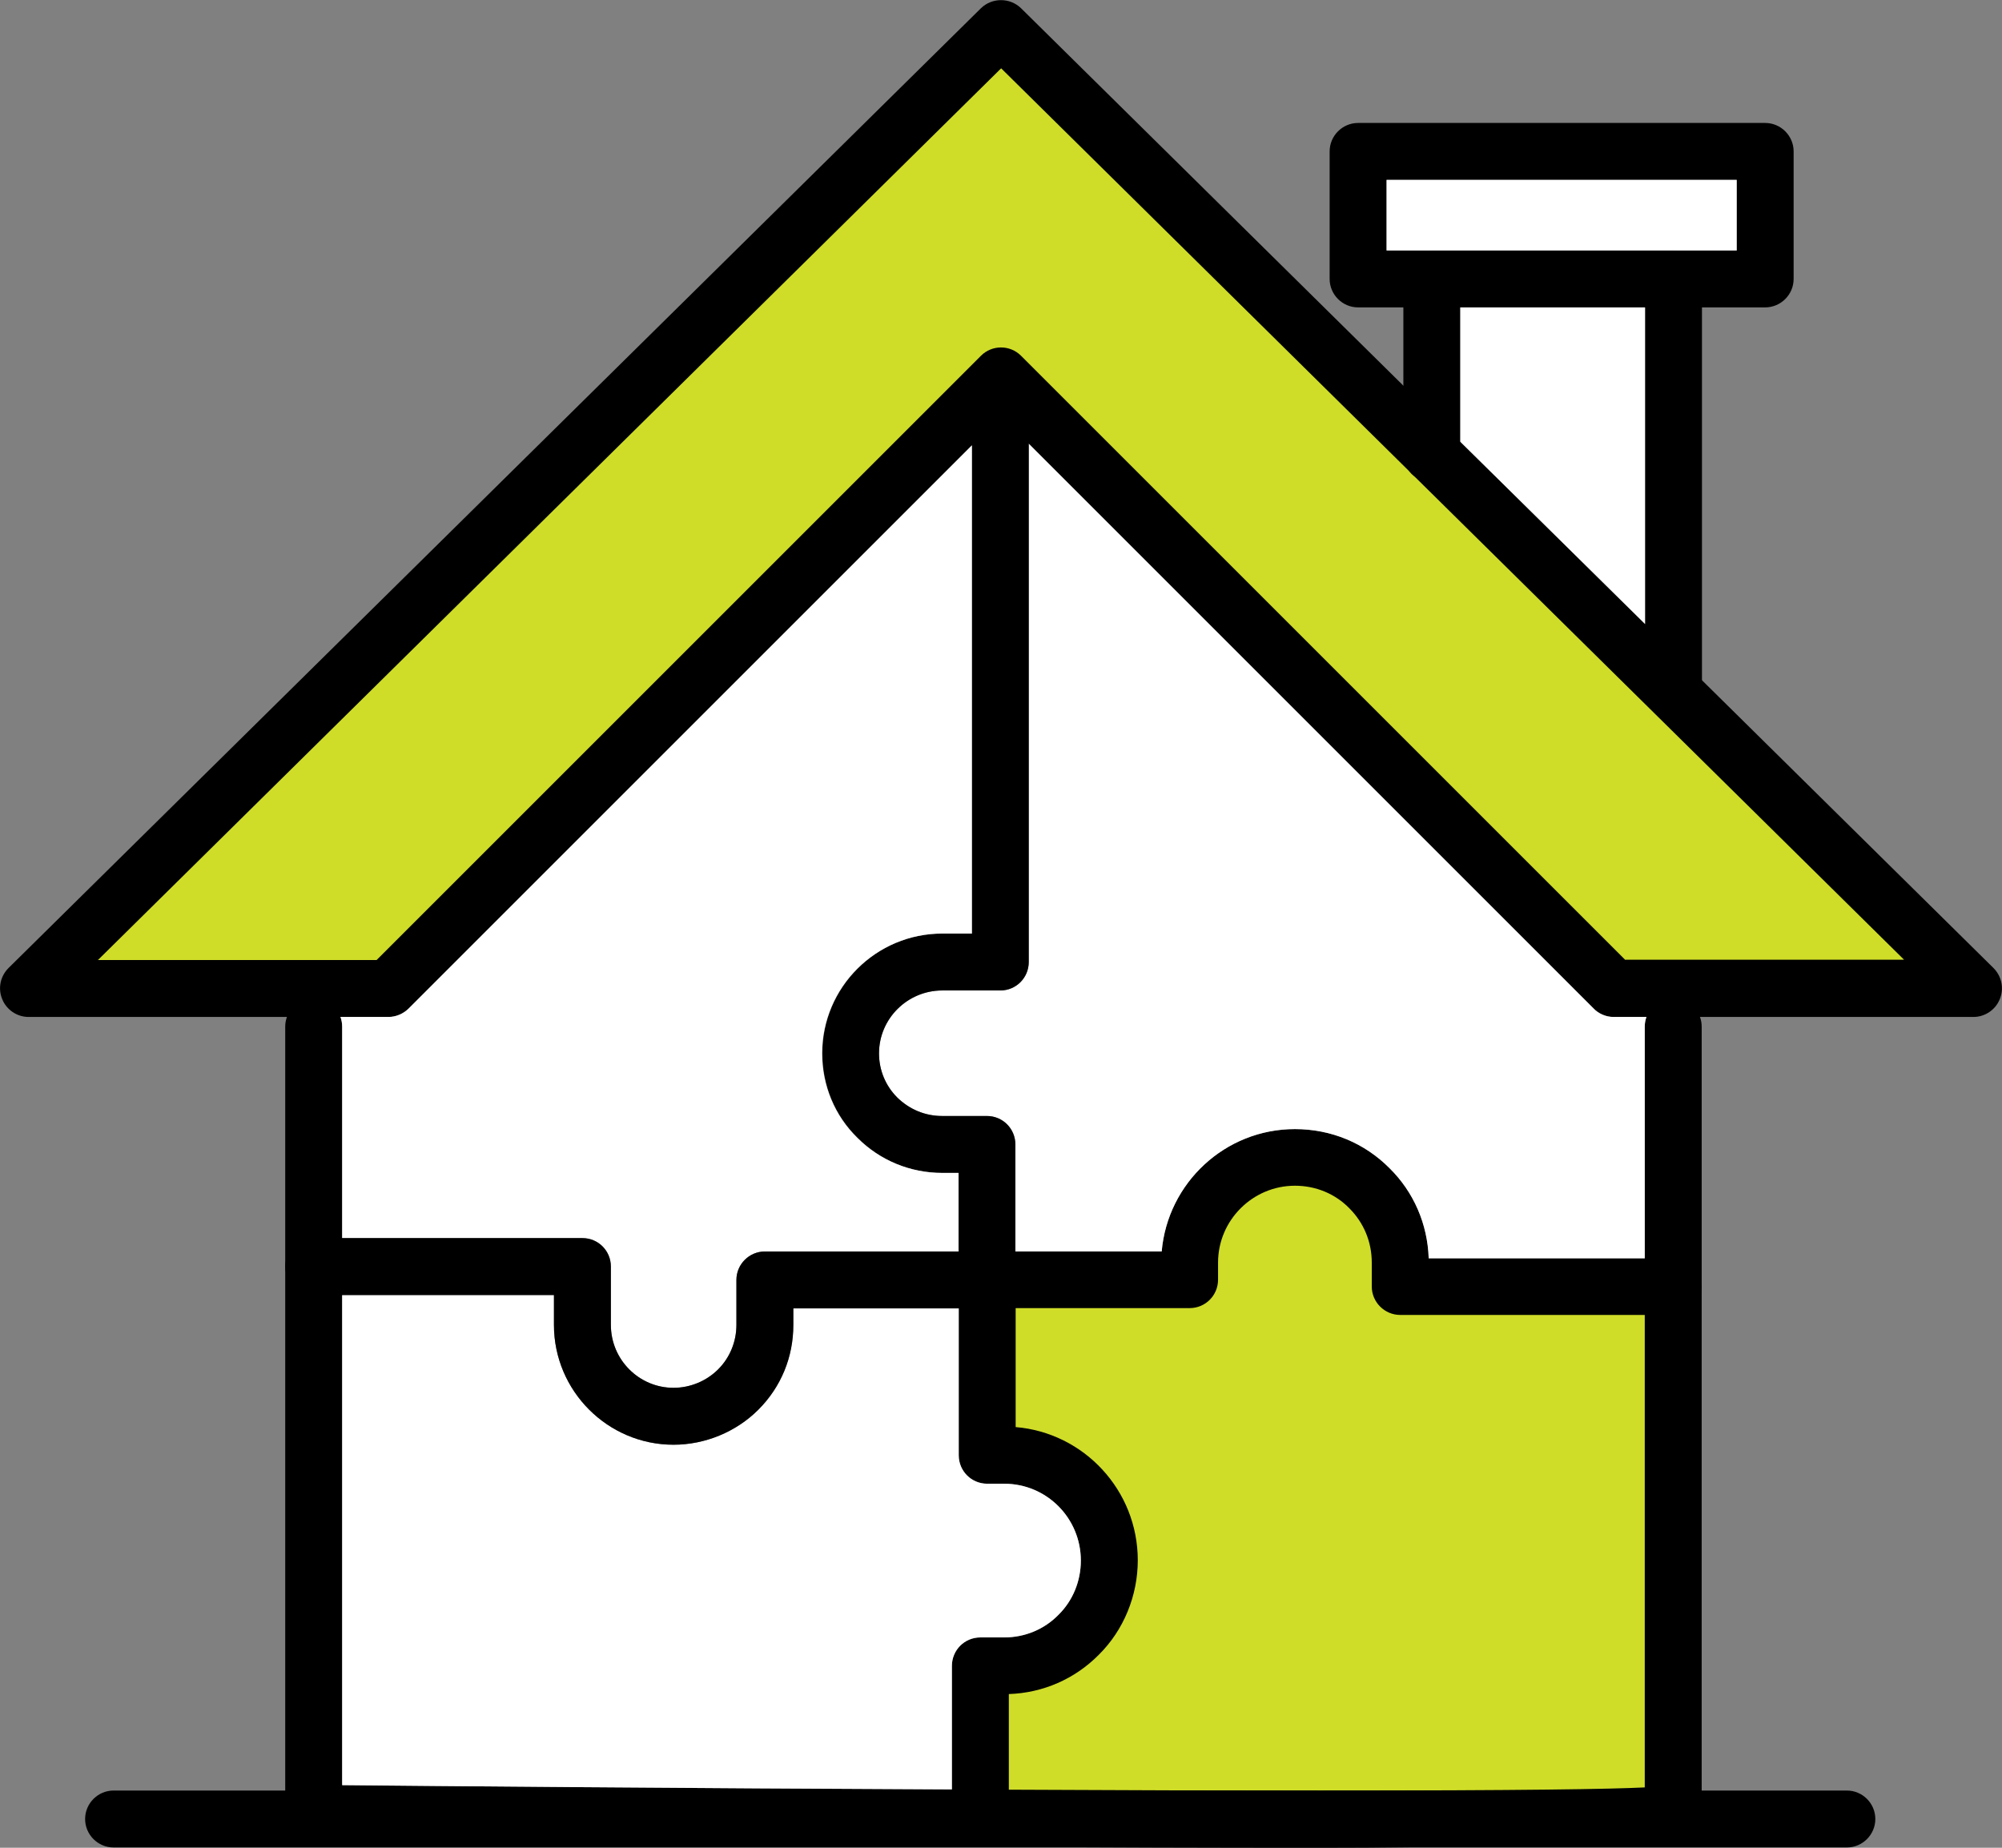 <?xml version="1.0" encoding="UTF-8"?>
<svg id="Layer_2" xmlns="http://www.w3.org/2000/svg" viewBox="0 0 70.33 64.92">
  <rect x="0" y="0" width="70.33" height="64.92" fill="#808080" stroke="none"/>
  <defs>
    <style>
      .cls-1 {
        fill: #cfdd28;
      }

      .cls-2 {
        fill: #fff;
      }
    </style>
  </defs>
  <g id="SPREAD_02">
    <g>
      <g>
        <path class="cls-1" d="M58.78,45.21v18.5c0,.16-5.31.21-12.38.21-3.68,0-7.83-.01-11.97-.04v-5.35h.85c1.02,0,1.94-.41,2.61-1.09.67-.66,1.08-1.59,1.08-2.61,0-2.04-1.65-3.7-3.69-3.7h-.61v-6.16h7.12v-.6c0-2.05,1.66-3.7,3.7-3.7,1.02,0,1.95.41,2.61,1.08.68.67,1.09,1.59,1.09,2.62v.84h9.59Z"/>
        <path d="M58.78,44.21h-8.59c-.04-1.21-.53-2.33-1.37-3.16-.88-.89-2.06-1.38-3.33-1.38-2.45,0-4.47,1.89-4.68,4.3h-6.14c-.56.01-.99.45-.99,1v6.16c0,.55.44,1,1,1h.6c1.49,0,2.69,1.21,2.69,2.7,0,.72-.28,1.41-.79,1.91-.5.51-1.18.79-1.9.79h-.84c-.56,0-1,.45-1,1v5.35c0,.55.44,1,.99,1h.01c4.14.03,8.28.04,11.96.04q13.38,0,13.38-1.21v-18.5c0-.55-.44-1-1-1ZM35.44,62.88v-3.36c1.2-.04,2.32-.53,3.16-1.38.87-.86,1.37-2.07,1.37-3.32,0-2.46-1.89-4.48-4.29-4.68v-4.18h6.11c.56,0,1-.45,1-1v-.6c0-1.49,1.22-2.7,2.7-2.7.73,0,1.41.28,1.91.79.51.51.79,1.18.79,1.91v.84c0,.55.45,1,1,1h8.59v16.6c-1.21.06-4.2.11-11.38.11-3.38,0-7.16-.01-10.96-.03Z"/>
      </g>
      <path d="M59.78,36.07v9.14c0,.55-.44,1-1,1s-1-.45-1-1v-9.14c0-.12.02-.23.06-.34.14-.38.51-.66.94-.66s.8.28.94.66c.04.11.06.22.06.34Z"/>
      <path d="M35.44,63.88h0c-.02.56-.45,1-1,1h-.01c-11.66-.05-23.31-.17-23.43-.17-.54-.01-.98-.45-.98-1v-27.64c0-.12.02-.23.06-.34.14-.38.5-.66.94-.66s.8.28.94.66c.04.11.06.22.06.34v26.65c2.94.03,12.08.11,21.42.15.33.01.66.01.99.01h.01c.09,0,.18,0,.26.04.43.11.74.5.74.96Z"/>
      <path d="M64.88,64.91H3.99c-.55,0-1-.45-1-1s.45-1,1-1h60.89c.55,0,1,.45,1,1s-.45,1-1,1Z"/>
      <g>
        <polygon class="cls-1" points="35.16 1 1 34.72 13.65 34.72 35.16 13.2 56.68 34.72 69.33 34.72 35.16 1"/>
        <path d="M70.03,34.01l-10.24-10.11-2-1.97-6.49-6.41-2-1.97L35.87.29c-.39-.38-1.02-.38-1.41,0L.3,34.01c-.29.29-.38.72-.22,1.1.15.37.52.62.92.62h12.65c.26,0,.52-.11.71-.3l19.78-19.78,1.03-1.03,20.81,20.81c.18.19.44.3.7.3h12.65c.4,0,.77-.25.92-.62.16-.38.07-.81-.22-1.1ZM57.1,33.73l-21.23-21.23c-.39-.39-1.02-.39-1.41,0l-21.23,21.23H3.44L35.17,2.4l14.41,14.23s0,.01.02.02l17.29,17.07h-9.79Z"/>
      </g>
      <path d="M59.79,9.8v14.19c0,.37-.19.68-.48.85-.15.1-.33.15-.52.15-.55,0-1-.44-1-1v-13.19h-6.49v5.14c0,.27-.11.52-.29.7h0c-.18.19-.44.3-.71.3s-.52-.11-.7-.28c-.01,0-.01-.02-.02-.02-.17-.18-.28-.43-.28-.7v-6.14c0-.55.44-1,1-1h8.49c.55,0,1,.45,1,1Z"/>
      <g>
        <path d="M62.01,4.32h-14.3c-.55,0-1,.45-1,1v4.48c0,.55.45,1,1,1h14.3c.55,0,1-.45,1-1v-4.48c0-.55-.45-1-1-1ZM61.01,8.8h-12.3v-2.48h12.3v2.48Z"/>
        <rect class="cls-2" x="48.71" y="6.32" width="12.3" height="2.48"/>
        <polygon class="cls-2" points="57.79 10.8 57.79 21.92 51.3 15.52 51.3 10.8 57.79 10.8"/>
      </g>
      <g>
        <path class="cls-2" d="M57.84,35.73c-.04.11-.06.22-.06.34v8.14h-7.59c-.04-1.21-.53-2.33-1.37-3.16-.88-.89-2.06-1.38-3.33-1.38-2.45,0-4.47,1.89-4.68,4.3h-5.14v-3.76c0-.55-.44-1-1-1h-1.57c-.6,0-1.15-.23-1.58-.65-.41-.41-.64-.96-.64-1.55,0-1.22,1-2.21,2.22-2.21h2.04c.56,0,1-.45,1-1V15.59l19.84,19.84c.18.19.44.3.7.3h1.16Z"/>
        <path d="M36.14,14.02v19.78c0,.55-.44,1-1,1h-2.04c-1.22,0-2.22.99-2.22,2.21,0,.59.23,1.14.64,1.55.43.42.98.65,1.58.65h1.57c.56,0,1,.45,1,1v4.76c0,.55-.44,1-1,1-.52,0-.94-.4-.99-.9,0-.03,0-.07,0-.1v-3.76h-.57c-1.13,0-2.19-.44-2.98-1.23-.8-.78-1.24-1.84-1.24-2.97,0-2.32,1.89-4.21,4.22-4.21h1.04V14.02c0-.55.45-1,1-1s1,.45,1,1Z"/>
      </g>
      <g>
        <path class="cls-2" d="M37.97,54.83c0,.72-.28,1.41-.79,1.91-.5.51-1.18.79-1.9.79h-.84c-.56,0-1,.45-1,1v4.34c-9.34-.04-18.48-.12-21.42-.15v-17.22h7.44v1.05c0,2.32,1.89,4.21,4.2,4.21,1.11,0,2.2-.45,2.98-1.23.8-.8,1.23-1.85,1.23-2.98v-.58h5.81v5.16c0,.55.44,1,1,1h.6c1.49,0,2.69,1.21,2.69,2.7Z"/>
        <path class="cls-2" d="M28.88,37.01c0,1.13.44,2.19,1.24,2.97.79.79,1.85,1.23,2.98,1.23h.57v2.76h-6.8c-.55,0-1,.45-1,1v1.58c0,.59-.23,1.15-.64,1.56-.41.41-.98.65-1.57.65-1.21,0-2.2-.99-2.2-2.21v-2.05c0-.55-.44-1-1-1h-8.44v-7.43c0-.12-.02-.23-.06-.34h1.69c.26,0,.52-.11.71-.3l19.78-19.78v17.15h-1.04c-2.33,0-4.22,1.89-4.22,4.21Z"/>
        <path d="M35.67,44.97c0,.55-.44,1-1,1h-6.8v.58c0,1.13-.43,2.18-1.23,2.98-.78.78-1.87,1.23-2.98,1.23-2.31,0-4.2-1.89-4.2-4.21v-1.05h-8.44c-.56,0-1-.45-1-1s.44-1,1-1h9.44c.56,0,1,.45,1,1v2.05c0,1.22.99,2.21,2.2,2.21.59,0,1.16-.24,1.57-.65.41-.41.64-.97.64-1.56v-1.58c0-.55.45-1,1-1h7.81c.56.01.99.45.99,1Z"/>
      </g>
    </g>
  </g>
</svg>